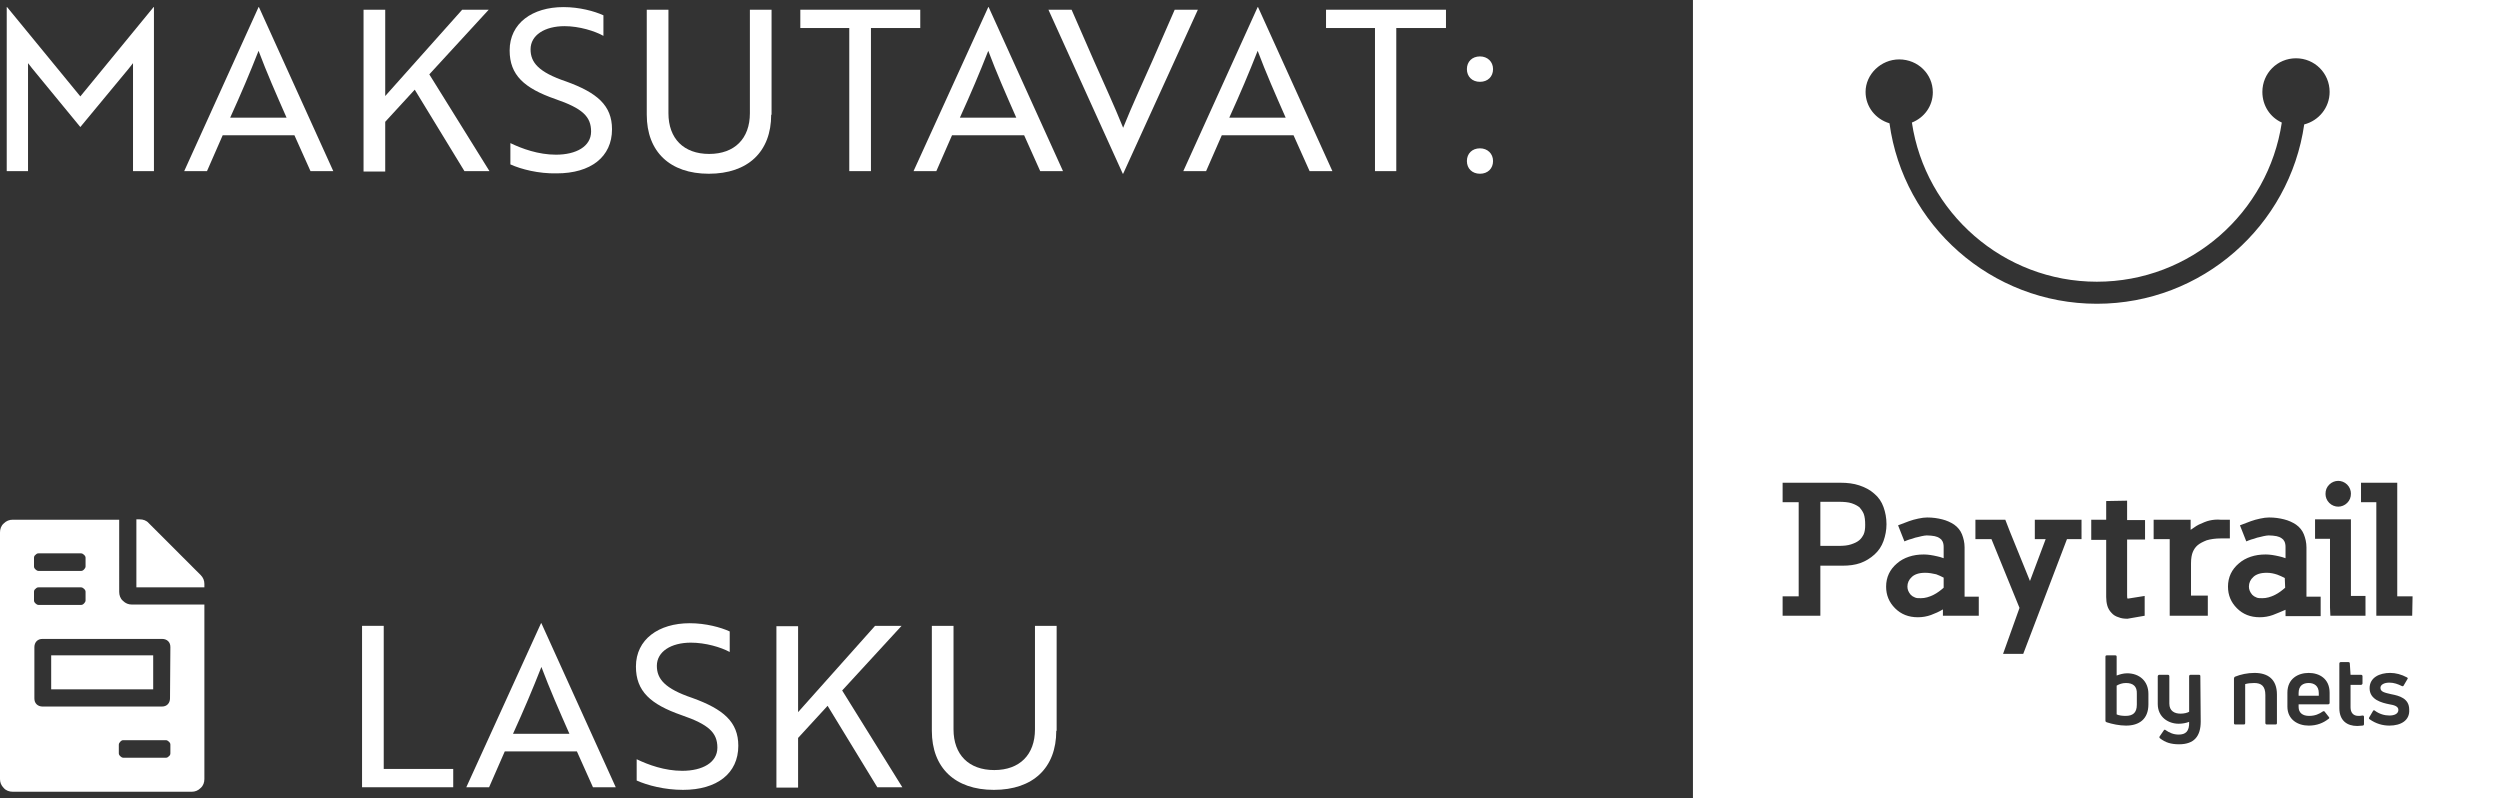 <?xml version="1.0" encoding="utf-8"?>
<!-- Generator: Adobe Illustrator 25.2.1, SVG Export Plug-In . SVG Version: 6.00 Build 0)  -->
<svg version="1.1" id="Layer_1" xmlns="http://www.w3.org/2000/svg" xmlns:xlink="http://www.w3.org/1999/xlink" x="0px" y="0px"
	 viewBox="0 0 669.1 213.7" style="enable-background:new 0 0 669.1 213.7;" xml:space="preserve">
<rect x="0" y="0" width="669.1" height="213.7" fill="#333333" stroke="none"/>
<style type="text/css">
	.st0{fill:#FFFFFF;}
</style>
<g>
	<path class="st0" d="M515.3,153.3c-0.9,0-1.6,0.1-2.2,0.3c-0.6,0.2-1.1,0.5-1.4,0.8c-0.8,0.7-1.2,1.6-1.2,2.6
		c0,0.8,0.3,1.5,0.9,2.2c0.3,0.3,0.6,0.5,1.1,0.7c0.4,0.2,0.9,0.2,1.6,0.2c1.1,0,2.2-0.3,3.4-0.9c1-0.5,1.9-1.2,2.7-1.9v-2.7
		c-0.7-0.4-1.3-0.6-2-0.9C517.3,153.5,516.3,153.3,515.3,153.3z"/>
	<path class="st0" d="M611.5,154.7c-0.7-0.4-1.3-0.6-2-0.9c-0.9-0.3-1.8-0.5-2.8-0.5c-0.9,0-1.6,0.1-2.2,0.3
		c-0.6,0.2-1.1,0.5-1.4,0.8c-0.8,0.7-1.2,1.6-1.2,2.6c0,0.8,0.3,1.5,0.9,2.2c0.3,0.3,0.6,0.5,1.1,0.7c0.4,0.2,0.9,0.2,1.6,0.2
		c1.1,0,2.2-0.3,3.4-0.9c1-0.5,1.9-1.2,2.7-1.9L611.5,154.7L611.5,154.7L611.5,154.7z"/>
	<path class="st0" d="M617.9,182.8c-1.5,0-2.7,0.7-2.7,2.7v0.7h5.4v-0.7C620.6,183.5,619.3,182.8,617.9,182.8z"/>
	<path class="st0" d="M569,182.8c-1,0-1.8,0.3-2.5,0.7v7.7c0.6,0.3,1.6,0.4,2.4,0.4c1.9,0,3-0.8,3-3v-2.9
		C572,183.7,570.9,182.8,569,182.8z"/>
	<path class="st0" d="M497.7,135.8c-0.5-0.4-1.2-0.8-2.1-1.1s-2.1-0.4-3.5-0.4h-4.9v11.8h4.9c1.3,0,2.4-0.1,3.3-0.4
		c0.9-0.3,1.6-0.6,2.2-1.1c0.5-0.4,0.9-1,1.2-1.6c0.3-0.7,0.4-1.5,0.4-2.5c0-1.2-0.1-2.2-0.4-3C498.5,136.8,498.1,136.3,497.7,135.8
		z"/>
	<path class="st0" d="M453.1-2.3v216h216v-216C669.1-2.3,453.1-2.3,453.1-2.3z M628.2,129.7c0.7,0.7,1,1.6,1,2.4c0,1-0.3,1.8-1,2.5
		s-1.6,1-2.4,1s-1.7-0.3-2.4-1s-1-1.6-1-2.4c0-1,0.3-1.8,1-2.5s1.6-1,2.4-1S627.5,129,628.2,129.7z M508.3,15.9c5,0,9,3.9,9,8.8
		c0,3.7-2.3,6.8-5.6,8.1c3.6,24.1,24.5,42.6,49.5,42.6c25.1,0,45.9-18.5,49.5-42.6c-3.1-1.4-5.2-4.5-5.2-8.2c0-5,4-9,9-9s9,4,9,9
		c0,4.2-2.9,7.7-6.8,8.7c-3.9,27.1-27.3,48-55.5,48c-28.3,0-51.8-21.1-55.5-48.3c-3.7-1.1-6.4-4.4-6.4-8.4
		C499.3,19.9,503.4,15.9,508.3,15.9z M501.7,148.4c-1.1,1-2.4,1.8-3.8,2.3s-3,0.7-4.8,0.7h-5.9v9.7v3.7h-10.1v-5.2h4.3v-25.2h-4.3
		v-5.2h15.5c1.8,0,3.5,0.2,5,0.7s2.9,1.2,4,2.2c1.2,1,2,2.2,2.5,3.6c0.5,1.4,0.8,2.9,0.8,4.6c0,1.6-0.3,3.1-0.8,4.5
		S502.8,147.4,501.7,148.4z M529.4,164.8H520v-1.7c-1,0.6-2.1,1.1-3.2,1.5c-1.1,0.4-2.3,0.6-3.5,0.6c-2.5,0-4.5-0.8-6.1-2.4
		c-1.6-1.6-2.4-3.5-2.4-5.8c0-2.5,1-4.6,2.9-6.2c0.9-0.8,2-1.4,3.2-1.8c1.2-0.4,2.5-0.6,4-0.6c1.1,0,2.3,0.2,3.6,0.5
		c0.3,0.1,0.5,0.1,0.8,0.2c0.3,0.1,0.6,0.2,0.9,0.3v-3c0-0.6-0.1-1.1-0.3-1.5s-0.4-0.6-0.7-0.8c-0.4-0.3-0.9-0.5-1.4-0.6
		c-0.6-0.1-1.3-0.2-2.1-0.2c-0.4,0-0.9,0.1-1.4,0.2c-0.5,0.1-1.1,0.3-1.7,0.4c-0.6,0.2-1.1,0.4-1.6,0.5c-0.5,0.2-0.9,0.3-1.3,0.5
		l-1.7-4.3c1.1-0.4,2.1-0.8,2.9-1.1s1.6-0.5,2.5-0.7s1.7-0.3,2.4-0.3c1.5,0,2.8,0.2,4,0.5s2.3,0.8,3.2,1.4c1,0.7,1.7,1.6,2.1,2.6
		c0.4,1,0.7,2.2,0.7,3.5v13.2h3.8v5.1L529.4,164.8L529.4,164.8z M557.1,144.3h-3.9L541.5,175h-5.4l4.4-12.3l-7.5-18.4h-4.3v-5.2h8
		l1.2,3.1l5.4,13.3l4.2-11.2h-2.9v-5.2h12.5L557.1,144.3L557.1,144.3z M559.7,139.1h4v-5l5.6-0.1v5.2h4.8v5.2h-4.8v14.8
		c0,0.5,0,0.8,0.1,1h0.2l4.4-0.7v5.3l-4.6,0.8c-0.9,0-1.7-0.1-2.4-0.4c-0.7-0.2-1.4-0.6-1.9-1.2c-0.5-0.5-0.9-1.2-1.1-1.9
		c-0.2-0.7-0.3-1.5-0.3-2.3v-15.3h-4V139.1z M575,188.5c0,4-2.5,5.7-6,5.7c-1.7,0-3.7-0.4-5.2-0.9c-0.2-0.1-0.3-0.2-0.3-0.4v-17.1
		c0-0.3,0.1-0.4,0.4-0.4h2.2c0.3,0,0.4,0.1,0.4,0.4v5c0.8-0.3,1.8-0.6,2.8-0.6c3.3,0,5.7,2.1,5.7,5.5L575,188.5L575,188.5z
		 M589,193.1c0,4-1.8,6.1-5.8,6.1c-2.2,0-3.7-0.5-5.1-1.6c-0.2-0.2-0.2-0.3-0.1-0.5l1.1-1.6c0.1-0.2,0.3-0.3,0.5-0.1
		c1,0.7,2.1,1.2,3.5,1.2c1.8,0,2.9-0.8,2.8-3.4c-0.8,0.3-1.8,0.5-2.8,0.5c-2.7,0-5.6-1.7-5.6-5.3V181c0-0.2,0.2-0.4,0.4-0.4h2.3
		c0.2,0,0.4,0.1,0.4,0.4v7.3c0,2,1.4,2.7,3,2.7c0.9,0,1.8-0.2,2.3-0.5V181c0-0.2,0.1-0.4,0.4-0.4h2.2c0.3,0,0.4,0.1,0.4,0.4
		L589,193.1L589,193.1z M590.9,159.6v5.2h-10.2v-3.7v-16.8h-4.3v-5.2h9.9v2.7c0.1-0.1,0.4-0.2,0.9-0.6c0.4-0.3,0.9-0.6,1.3-0.8
		c1.1-0.5,2-0.9,2.9-1.1c0.9-0.2,1.9-0.3,3-0.2h2.4v5h-2.4c-1.5,0-2.8,0.2-3.8,0.5c-1,0.4-1.8,0.8-2.4,1.3c-0.6,0.5-1,1.1-1.3,1.8
		s-0.5,1.7-0.5,3.1v8.6h4.5L590.9,159.6L590.9,159.6z M609.4,193.5c0,0.3-0.1,0.4-0.4,0.4h-2.3c-0.2,0-0.4-0.1-0.4-0.4V186
		c0-2.4-1.1-3.2-3-3.2c-0.9,0-1.8,0.1-2.4,0.3v10.4c0,0.3-0.1,0.4-0.4,0.4h-2.2c-0.3,0-0.4-0.1-0.4-0.4v-11.9c0-0.2,0.1-0.4,0.3-0.5
		c1.5-0.6,3.3-1,5.2-1c3.6,0,6,1.7,6,5.8L609.4,193.5L609.4,193.5z M608.3,164.6c-1.1,0.4-2.3,0.6-3.5,0.6c-2.5,0-4.5-0.8-6.1-2.4
		c-1.6-1.6-2.4-3.5-2.4-5.8c0-2.5,1-4.6,2.9-6.2c0.9-0.8,2-1.4,3.2-1.8c1.2-0.4,2.5-0.6,4-0.6c1.1,0,2.3,0.2,3.6,0.5
		c0.3,0.1,0.5,0.1,0.8,0.2c0.3,0.1,0.6,0.2,0.9,0.3v-3c0-0.6-0.1-1.1-0.3-1.5s-0.4-0.6-0.7-0.8c-0.4-0.3-0.9-0.5-1.4-0.6
		c-0.6-0.1-1.3-0.2-2.1-0.2c-0.4,0-0.9,0.1-1.4,0.2c-0.5,0.1-1.1,0.3-1.7,0.4c-0.6,0.2-1.1,0.4-1.6,0.5c-0.5,0.2-0.9,0.3-1.3,0.5
		l-1.7-4.3c1.1-0.4,2.1-0.8,2.9-1.1s1.6-0.5,2.5-0.7s1.7-0.3,2.4-0.3c1.5,0,2.8,0.2,4,0.5s2.3,0.8,3.2,1.4c1,0.7,1.7,1.6,2.1,2.6
		c0.4,1,0.7,2.2,0.7,3.5v13.2h3.8v5.2h-9.4v-1.7C610.5,163.7,609.4,164.2,608.3,164.6z M623.5,188.1c0,0.2-0.1,0.4-0.4,0.4h-7.9v0.7
		c0,1.6,1.1,2.4,2.8,2.4c1.6,0,2.7-0.5,3.7-1.2c0.2-0.1,0.4-0.1,0.5,0.1l1.1,1.4c0.2,0.2,0.1,0.4-0.1,0.5c-1.4,1.1-3.1,1.8-5.3,1.8
		c-2.9,0-5.7-1.6-5.7-5.1v-3.7c0-3.8,2.9-5.3,5.7-5.3s5.6,1.5,5.6,5.3L623.5,188.1L623.5,188.1z M632.7,193.8c0,0.2-0.1,0.4-0.4,0.4
		c-0.4,0-1,0.1-1.4,0.1c-2.7,0-4.8-1.4-4.8-4.8v-11.9c0-0.2,0.1-0.4,0.4-0.4h2c0.2,0,0.4,0.1,0.4,0.3l0.2,3.1h2.8
		c0.2,0,0.4,0.1,0.4,0.4v1.9c0,0.2-0.2,0.4-0.4,0.4h-2.8v6c0,1.4,0.7,2.3,2.1,2.3c0.2,0,0.7,0,1.1-0.1c0.3,0,0.4,0.1,0.4,0.4V193.8z
		 M633.1,164.8h-9.4l-0.1-2.2v-18.4h-4V139h9.6v20.5h3.9V164.8z M639.5,194.2c-1.8,0-3.6-0.5-5.3-1.7c-0.2-0.1-0.2-0.3-0.1-0.5
		l1-1.7c0.1-0.2,0.3-0.3,0.5-0.1c1.2,0.9,2.6,1.3,3.9,1.3c1.4,0,2.4-0.5,2.4-1.5s-1.2-1.3-2.4-1.5c-2-0.4-5.3-1.2-5.3-4.3
		c0-2.9,2.7-4.1,5.5-4.1c1.5,0,3,0.4,4.5,1.2c0.2,0.1,0.3,0.3,0.1,0.5l-1,1.7c-0.1,0.2-0.3,0.2-0.5,0.1c-1-0.5-2.1-0.9-3.3-0.9
		c-1.5,0-2.4,0.6-2.4,1.4c0,1.1,1.2,1.3,2.9,1.7c2.1,0.4,4.8,1.1,4.8,4.1C645,192.8,642.6,194.2,639.5,194.2z M645.6,164.8H636v-3.7
		v-26.7h-4.1v-5.2h9.7v30.4h4.1L645.6,164.8L645.6,164.8z"/>
</g>
<g>
	<g>
		<path class="st0" d="M31.9,158.4c0,0.9,0.3,1.8,1,2.4c0.7,0.7,1.5,1,2.4,1h19.4v46.7c0,0.9-0.3,1.8-1,2.4c-0.7,0.7-1.5,1-2.4,1
			H3.4c-0.9,0-1.8-0.3-2.4-1c-0.7-0.7-1-1.5-1-2.4v-66c0-0.9,0.3-1.8,1-2.4c0.7-0.7,1.5-1,2.4-1h28.5V158.4z M9.1,149.3v2.3
			c0,0.3,0.1,0.5,0.4,0.8c0.2,0.2,0.5,0.4,0.8,0.4h11.4c0.3,0,0.5-0.1,0.8-0.4c0.2-0.2,0.4-0.5,0.4-0.8v-2.3c0-0.3-0.1-0.5-0.4-0.8
			c-0.2-0.2-0.5-0.4-0.8-0.4H10.3c-0.3,0-0.5,0.1-0.8,0.4C9.2,148.7,9.1,149,9.1,149.3z M9.1,158.4v2.3c0,0.3,0.1,0.5,0.4,0.8
			c0.2,0.2,0.5,0.4,0.8,0.4h11.4c0.3,0,0.5-0.1,0.8-0.4c0.2-0.2,0.4-0.5,0.4-0.8v-2.3c0-0.3-0.1-0.5-0.4-0.8
			c-0.2-0.2-0.5-0.4-0.8-0.4H10.3c-0.3,0-0.5,0.1-0.8,0.4C9.2,157.8,9.1,158.1,9.1,158.4z M45.6,173.2c0-0.7-0.2-1.2-0.6-1.6
			c-0.4-0.4-1-0.6-1.6-0.6h-32c-0.7,0-1.2,0.2-1.6,0.6c-0.4,0.4-0.6,1-0.6,1.6v13.7c0,0.7,0.2,1.2,0.6,1.6c0.4,0.4,1,0.6,1.6,0.6
			h31.9c0.7,0,1.2-0.2,1.6-0.6c0.4-0.4,0.6-1,0.6-1.6L45.6,173.2L45.6,173.2z M41,175.4v9.1H13.7v-9.1H41z M45.6,201.6v-2.3
			c0-0.3-0.1-0.5-0.4-0.8c-0.2-0.2-0.5-0.4-0.8-0.4H33c-0.3,0-0.5,0.1-0.8,0.4c-0.2,0.2-0.4,0.5-0.4,0.8v2.3c0,0.3,0.1,0.5,0.4,0.8
			c0.2,0.2,0.5,0.4,0.8,0.4h11.4c0.3,0,0.5-0.1,0.8-0.4C45.5,202.2,45.6,201.9,45.6,201.6z M53.7,153.9c0.7,0.7,1,1.5,1,2.4v0.9
			H36.5V139h0.9c0.9,0,1.8,0.3,2.4,1L53.7,153.9z"/>
	</g>
</g>
<g>
	<path class="st0" d="M8.6,18.3l-1.1-1.4v28.9H1.8V1.9h0.1l19.6,23.9L41.1,1.9h0.1v43.9h-5.6V16.9l-1.1,1.4l-13,15.7L8.6,18.3z"/>
	<path class="st0" d="M69.2,1.9h0.1l19.9,43.9h-6.1l-4.3-9.6H59.6l-4.2,9.6h-6.1L69.2,1.9z M76.7,31.5c-2.9-6.6-5.2-11.8-7.5-17.9
		c-2.4,6.1-4.6,11.3-7.6,17.9H76.7z"/>
	<path class="st0" d="M103.1,25.7l20.6-23.1h7.1l-15.9,17.3L131,45.8h-6.7L111,24l-7.9,8.6v13.3h-5.8V2.6h5.8V25.7z"/>
	<path class="st0" d="M136.6,44v-5.7c3.1,1.5,7.5,3.1,12.2,3.1c5.4,0,9.4-2.2,9.4-6.2c0-4-2.3-6.2-9.6-8.7
		c-8.3-2.9-12.2-6.4-12.2-13c0-7.3,6.1-11.6,14.4-11.6c4.3,0,8.3,1.1,10.7,2.2v5.5C159.2,8.3,155,7,151.1,7c-5.3,0-9.1,2.4-9.1,6.2
		c0,3.5,2.1,6.1,9.5,8.6c8.3,3,12.3,6.4,12.3,12.8c0,7.4-5.7,11.8-14.8,11.8C144.1,46.5,139.5,45.3,136.6,44z"/>
	<path class="st0" d="M206.4,30.7c0,9.9-6.2,15.8-16.7,15.8c-10.4,0-16.6-5.9-16.6-15.8V2.6h5.8v27.7c0,6.8,4.1,10.9,10.9,10.9
		c6.8,0,10.9-4.1,10.9-10.9V2.6h5.8V30.7z"/>
	<path class="st0" d="M233.1,7.5v38.3h-5.8V7.5h-13.1V2.6h32.1v4.9H233.1z"/>
	<path class="st0" d="M264.5,1.9h0.1l19.9,43.9h-6.1l-4.3-9.6h-19.3l-4.2,9.6h-6.1L264.5,1.9z M272,31.5c-2.9-6.6-5.2-11.8-7.5-17.9
		c-2.4,6.1-4.6,11.3-7.6,17.9H272z"/>
	<path class="st0" d="M300.6,46.5h-0.1L280.6,2.6h6.2l5.9,13.5c3,6.8,5.4,11.9,7.9,18.1c2.5-6.2,4.9-11.3,7.9-18.1l5.9-13.5h6.2
		L300.6,46.5z"/>
	<path class="st0" d="M336.6,1.9h0.1l19.9,43.9h-6.1l-4.3-9.6H327l-4.2,9.6h-6.1L336.6,1.9z M344.1,31.5c-2.9-6.6-5.2-11.8-7.5-17.9
		c-2.4,6.1-4.6,11.3-7.6,17.9H344.1z"/>
	<path class="st0" d="M373.7,7.5v38.3H368V7.5h-13.1V2.6h32.1v4.9H373.7z"/>
	<path class="st0" d="M396.1,15.1c2,0,3.5,1.4,3.5,3.4c0,2-1.4,3.4-3.5,3.4c-2.1,0-3.5-1.4-3.5-3.4C392.6,16.5,394,15.1,396.1,15.1z
		 M396.1,39.7c2,0,3.5,1.4,3.5,3.4c0,2-1.4,3.4-3.5,3.4c-2.1,0-3.5-1.4-3.5-3.4C392.6,41.1,394,39.7,396.1,39.7z"/>
</g>
<g>
	<path class="st0" d="M96.9,210.7v-43.2h5.8v38.3h18.6v4.9H96.9z"/>
	<path class="st0" d="M144.8,166.8h0.1l19.9,43.9h-6.1l-4.3-9.6h-19.3l-4.2,9.6h-6.1L144.8,166.8z M152.4,196.4
		c-2.9-6.6-5.2-11.8-7.5-17.9c-2.4,6.1-4.6,11.3-7.6,17.9H152.4z"/>
	<path class="st0" d="M170.4,208.9v-5.7c3.1,1.5,7.5,3.1,12.2,3.1c5.4,0,9.4-2.2,9.4-6.2c0-4-2.3-6.2-9.6-8.7
		c-8.3-2.9-12.2-6.4-12.2-13c0-7.3,6.1-11.6,14.4-11.6c4.3,0,8.3,1.1,10.7,2.2v5.5c-2.4-1.3-6.5-2.5-10.4-2.5
		c-5.3,0-9.1,2.4-9.1,6.2c0,3.5,2.1,6.1,9.5,8.6c8.3,3,12.3,6.4,12.3,12.8c0,7.4-5.7,11.8-14.8,11.8
		C177.9,211.4,173.3,210.2,170.4,208.9z"/>
	<path class="st0" d="M213.6,190.6l20.6-23.1h7.1l-15.9,17.3l16.1,25.9h-6.7l-13.3-21.8l-7.9,8.6v13.3h-5.8v-43.2h5.8V190.6z"/>
	<path class="st0" d="M282.7,195.6c0,9.9-6.2,15.8-16.7,15.8c-10.4,0-16.6-5.9-16.6-15.8v-28.1h5.8v27.7c0,6.8,4.1,10.9,10.9,10.9
		c6.8,0,10.9-4.1,10.9-10.9v-27.7h5.8V195.6z"/>
</g>
</svg>
